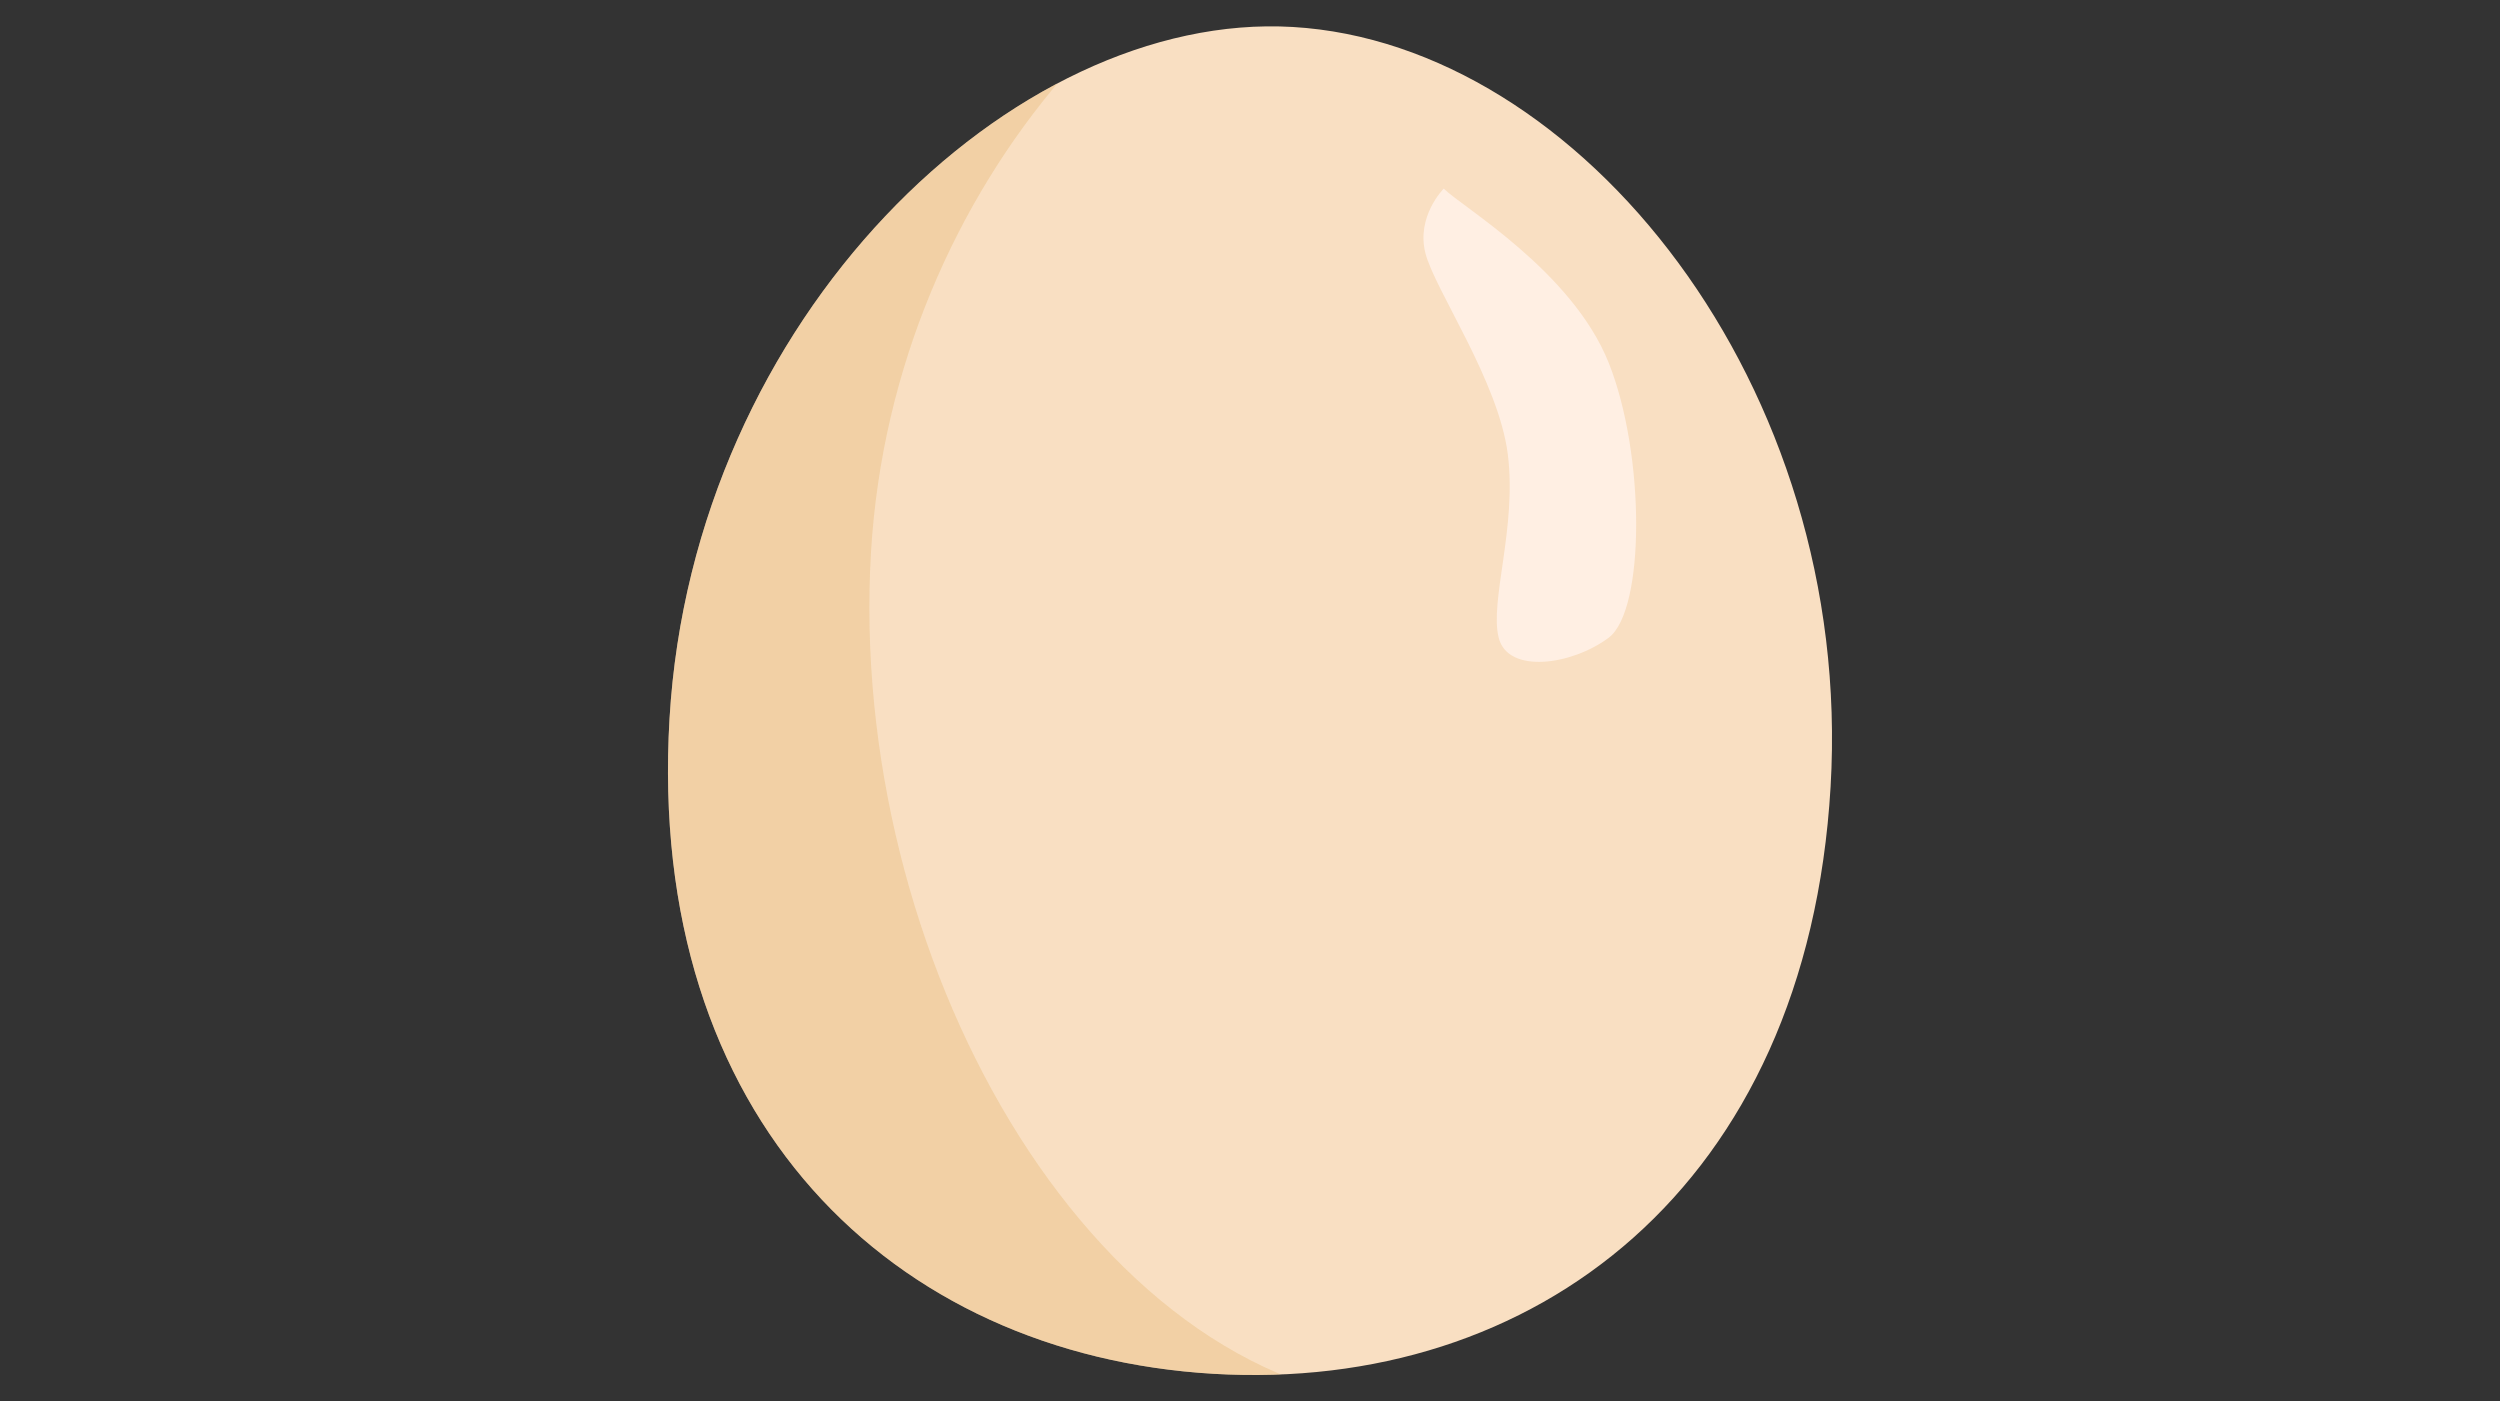 <?xml version="1.0" encoding="UTF-8"?><svg id="a" xmlns="http://www.w3.org/2000/svg" width="380" height="213" xmlns:xlink="http://www.w3.org/1999/xlink" viewBox="0 0 380 213"><rect x="0" y="0" width="380" height="213" fill="#333333" stroke="none"/><defs><clipPath id="b"><path d="M101.77,109.19c-3.59,60.92,33.94,96.75,82.68,99.63,48.73,2.87,90.21-28.31,93.8-89.23,3.59-60.92-38.03-112.92-81.74-115.49-42.49-2.5-91.15,44.18-94.74,105.1Z" fill="#f9dfc2"/></clipPath></defs><g><path d="M101.77,109.19c-3.59,60.92,33.94,96.75,82.68,99.63,48.73,2.87,90.21-28.31,93.8-89.23,3.59-60.92-38.03-112.92-81.74-115.49-42.49-2.5-91.15,44.18-94.74,105.1Z" fill="#f9dfc2"/><g clip-path="url(#b)"><path d="M206.88-22.3c3.64,.21,7.27,.73,10.88,1.48-39.97,4.15-82.04,48.33-85.37,104.81-3.59,60.92,32.82,126.58,81.55,129.46,45.39,2.67,85.59-54.06,93.63-106.99,.13,4.37,.07,8.78-.19,13.24-4.41,74.89-55.42,113.24-115.33,109.71-59.91-3.53-106.05-47.6-101.64-122.49C94.82,32.01,154.65-25.38,206.88-22.3Z" fill="#eac081" opacity=".45"/></g></g><path d="M219.44,28.68s-4.18,4.18-2.79,9.75,11.14,19.5,12.54,30.64c1.39,11.14-2.79,22.29-1.39,27.86,1.39,5.57,11.14,4.18,16.72,0,5.57-4.18,5.57-27.86,0-41.79-5.57-13.93-22.29-23.68-25.07-26.47Z" fill="#ffefe3"/></svg>